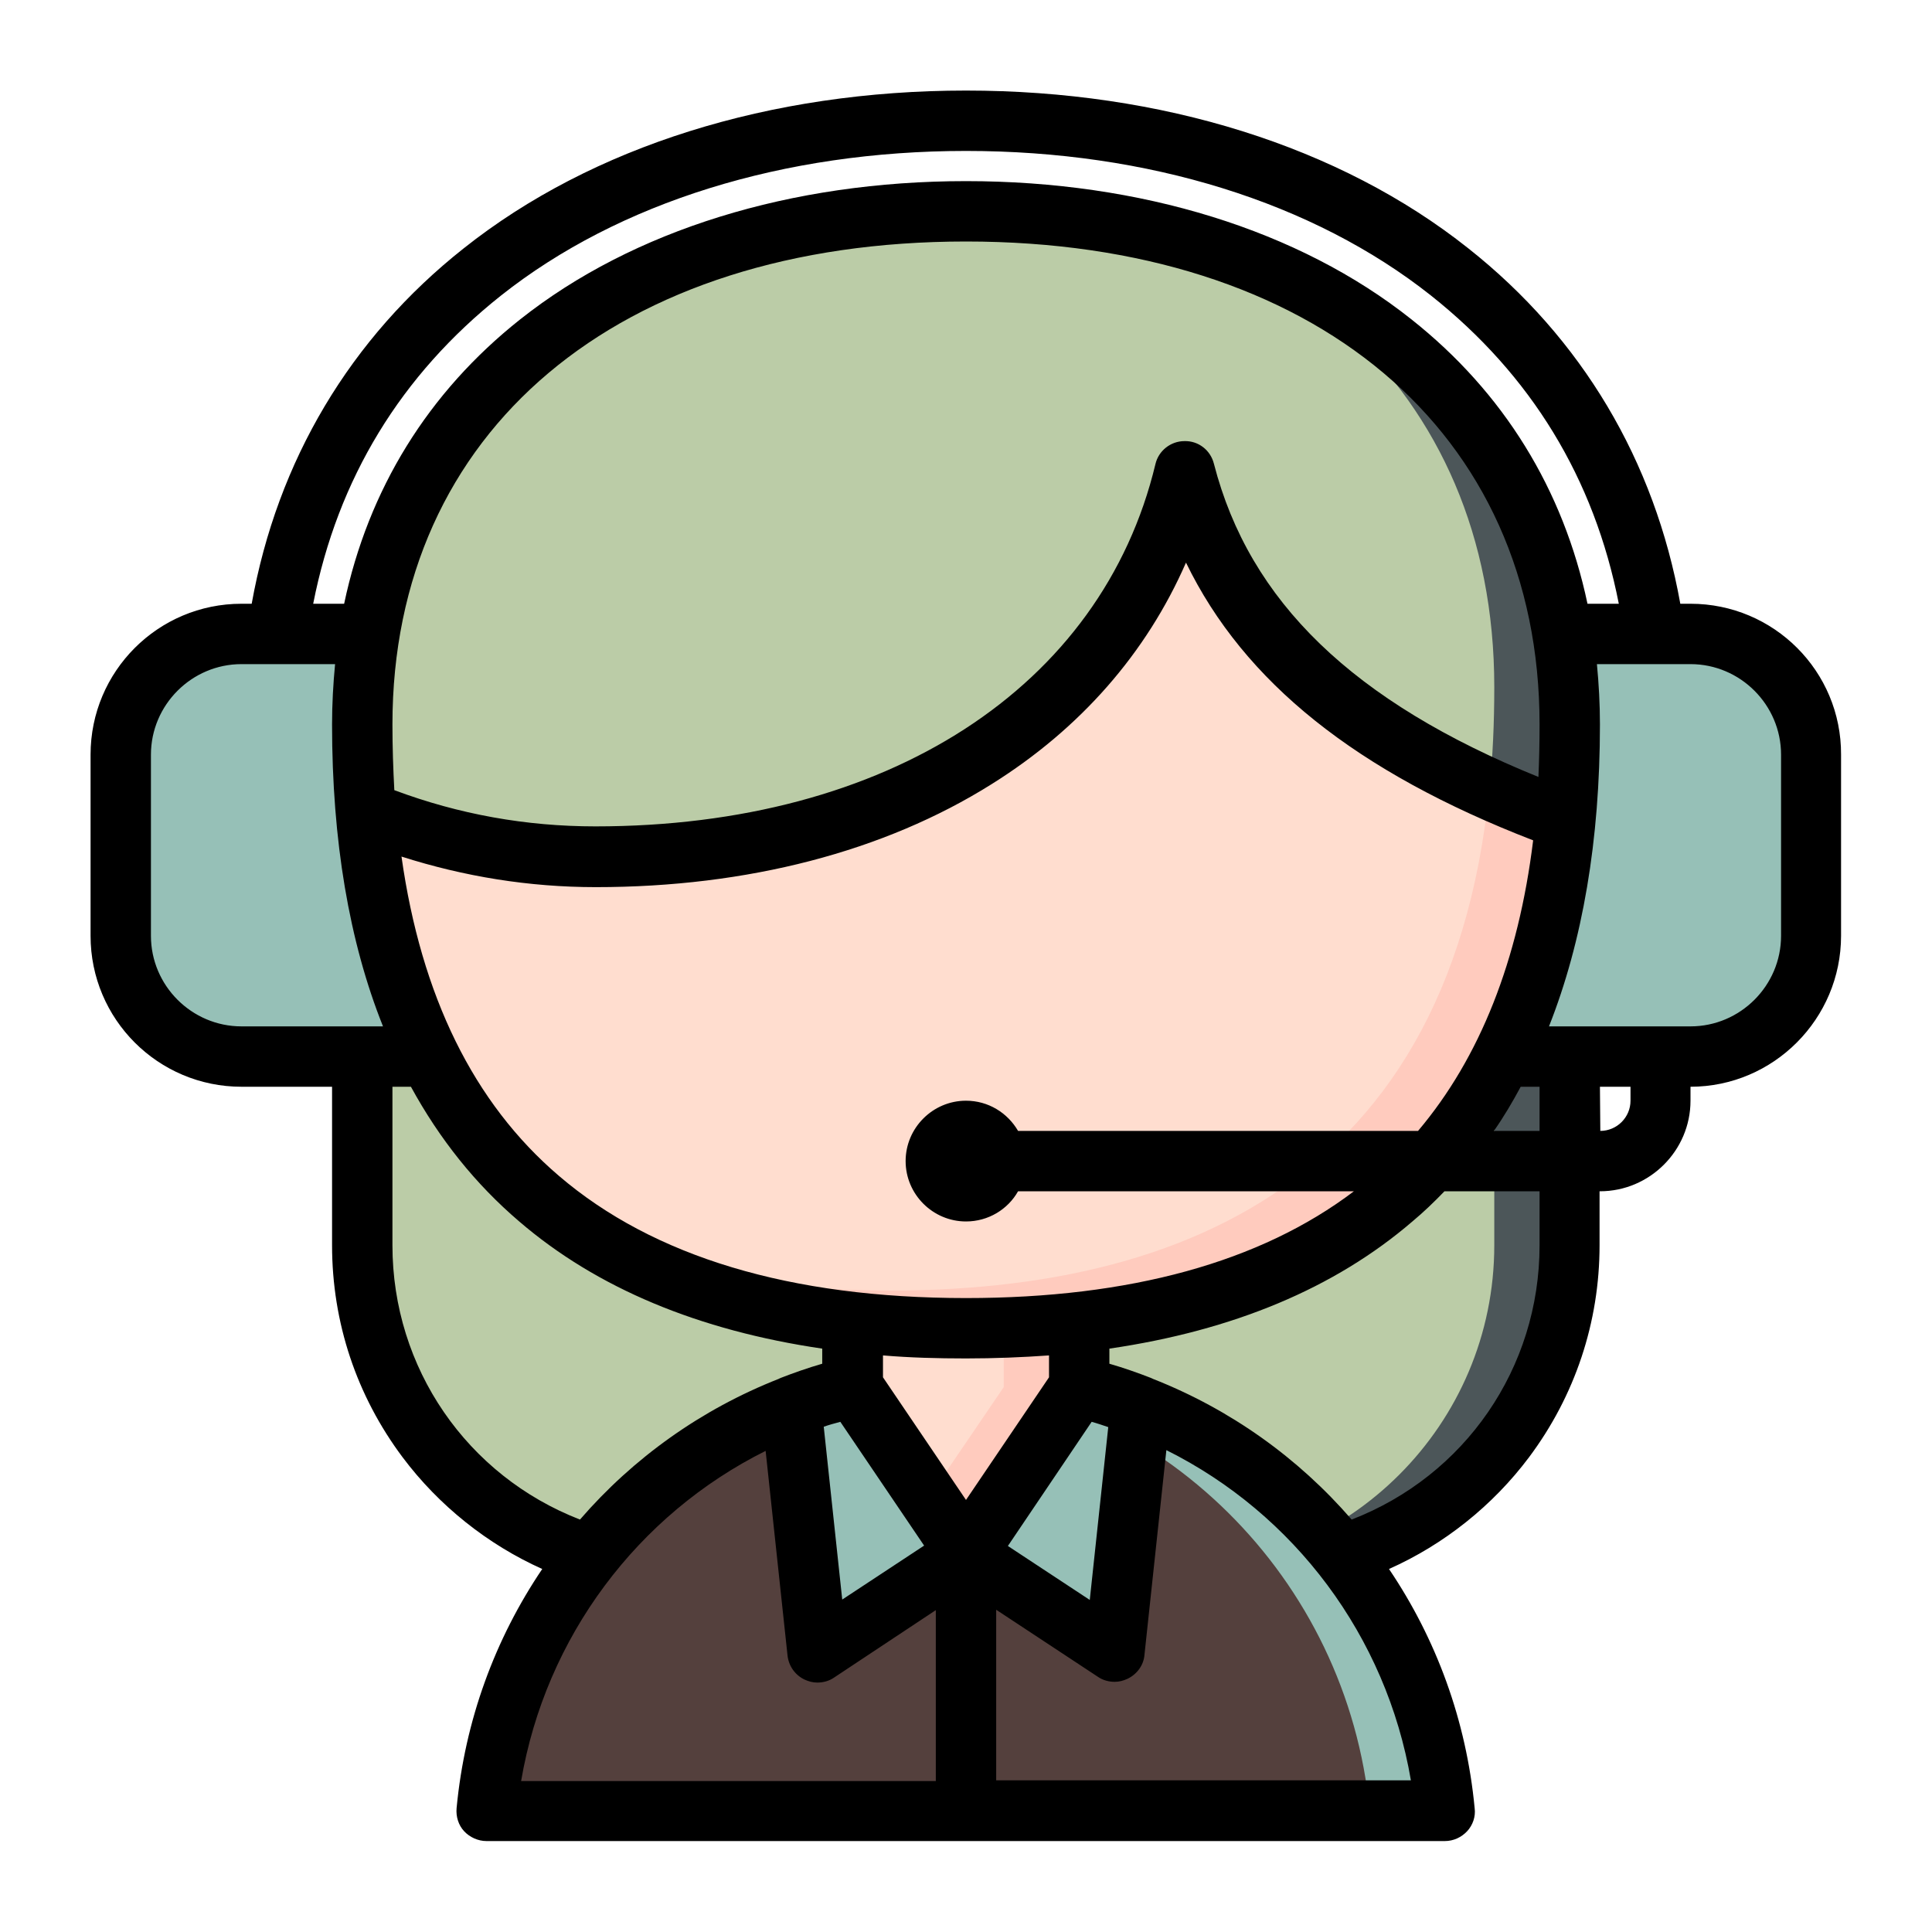 <?xml version="1.0"?>
<svg xmlns="http://www.w3.org/2000/svg" xmlns:xlink="http://www.w3.org/1999/xlink" xmlns:svgjs="http://svgjs.com/svgjs" version="1.1" width="512" height="512" x="0" y="0" viewBox="0 0 512 512" style="enable-background:new 0 0 512 512" xml:space="preserve" class=""><g><script>
        // Catch errors if signal is already set by user agent or other extension
        try {
            Object.defineProperty(navigator, "globalPrivacyControl", {
                value: false,
                enumerable: true
            });
            // Remove script tag after execution
            document.currentScript.parentElement.removeChild(document.currentScript);
        } catch(e) {};
        </script><g xmlns="http://www.w3.org/2000/svg" id="XMLID_39_"><path id="XMLID_76_" d="m96 262v68c0 47.5 38.5 86 86 86h148c47.5 0 86-38.5 86-86v-68z" fill="#4c5659" data-original="#4c5659" style="" class=""/><path id="XMLID_80_" d="m396 330v-68h-300v68c0 47.5 38.5 86 86 86h128c47.5 0 86-38.5 86-86z" fill="#bbcca7" data-original="#676f72" style="" class=""/><g id="XMLID_1072_"><path id="XMLID_1098_" d="m448 280h-64v-112h64c17.7 0 32 14.3 32 32v48c0 17.7-14.3 32-32 32z" fill="#96c0b7" data-original="#3d4fc3" style="" class=""/><path id="XMLID_1094_" d="m448 168h-64v92h62.2c7.6 0 13.8-6.2 13.8-13.8v-75.8c-3.7-1.6-7.8-2.4-12-2.4z" fill="#96c0b7" data-original="#5766cb" style="" class=""/><path id="XMLID_1093_" d="m64 280h64v-112h-64c-17.7 0-32 14.3-32 32v48c0 17.7 14.3 32 32 32z" fill="#96c0b7" data-original="#3d4fc3" style="" class=""/><path id="XMLID_99_" d="m32 200v28c0 17.7 14.3 32 32 32h64v-92h-64c-17.7 0-32 14.3-32 32z" fill="#96c0b7" data-original="#5766cb" style="" class=""/><path id="XMLID_1092_" d="m383 480c-6.2-65.1-60.7-116-127-116s-120.8 50.9-127 116z" fill="#96c0b7" data-original="#ea5b70" style="" class=""/><path id="XMLID_1088_" d="m246 364.4c-61.7 4.8-111.1 53.8-117 115.6h234c-5.9-61.8-55.3-110.8-117-115.6z" fill="#54403d" data-original="#ff8e9e" style="" class=""/><path id="XMLID_1087_" d="m286 367.6v-25c-9.6 1.4-19.7 2.1-30 2.1s-20.4-.7-30-2.1v25l30 44.1z" fill="#ffcbbe" data-original="#ffcbbe" style="" class=""/><path id="XMLID_496_" d="m266 367.6v-23.1c-3.3.1-6.6.2-10 .2-10.3 0-20.4-.7-30-2.1v25l20 29.4z" fill="#ffddcf" data-original="#ffddcf" style="" class=""/><path id="XMLID_1086_" d="m216.6 437.8 39.4-26.1-29.9-44.2c-5.6 1.4-11.1 3.1-16.4 5.2z" fill="#96c0b7" data-original="#ea5b70" style="" class=""/><path id="XMLID_1085_" d="m285.9 367.6-29.9 44.1 39.4 26.1 6.9-65.1c-5.3-2.1-10.8-3.8-16.4-5.1z" fill="#96c0b7" data-original="#ea5b70" style="" class=""/><path id="XMLID_1084_" d="m416 192c0 121.7-71.6 160-160 160s-160-38.3-160-160c0-88.4 71.6-136 160-136s160 47.6 160 136z" fill="#ffcbbe" data-original="#ffcbbe" style="" class=""/><path id="XMLID_1083_" d="m396 182c0-51.4-24.3-89-62-111.5-23-9.6-49.7-14.5-78-14.5-88.4 0-160 47.6-160 136 0 71 24.4 113.7 62.3 136.8 23 9.3 49.5 13.2 77.7 13.2 88.4 0 160-38.3 160-160z" fill="#ffddcf" data-original="#ffddcf" style="" class=""/><path id="XMLID_1079_" d="m311.8 66c-17.4-6.5-36.2-10-55.8-10-88.4 0-160 47.6-160 136 0 8 .3 15.7.9 23 18.8 7.7 39.3 12 60.9 12 76.3 0 140.1-35.5 156.1-102.1 12.1 47.2 50.6 74 100.9 92.4.7-8 1.1-16.4 1.1-25.3.1-68.7-43.2-103.3-104.1-126z" fill="#4c5659" data-original="#4c5659" style="" class=""/><path id="XMLID_1078_" d="m356.8 87.4c-13.4-8.3-28.5-15.3-45-21.4-17.4-6.5-36.2-10-55.8-10-88.4 0-160 47.6-160 136 0 8 .3 15.7.9 23 18.8 7.7 39.3 12 60.9 12 76.3 0 140.1-35.5 156.1-102.1 10.5 40.7 40.5 66.2 80.8 84.3.9-8.5 1.3-17.6 1.3-27.1 0-40.2-14.8-72-39.2-94.7z" fill="#bbcca7" data-original="#676f72" style="" class=""/></g></g><path xmlns="http://www.w3.org/2000/svg" id="XMLID_821_" d="m448 160h-2.7c-6.8-37.9-26.1-70.4-56.2-94.2-34-27-81.2-41.8-133.1-41.8s-99.1 14.8-133.1 41.8c-30.1 23.8-49.4 56.3-56.2 94.2h-2.7c-22.1 0-40 17.9-40 40v48c0 22.1 17.9 40 40 40h24v42c0 20.5 6.5 39.9 18.7 56.2 9.6 12.8 22.5 23.1 37 29.6-12.5 18.5-20.5 40.1-22.7 63.4-.2 2.2.5 4.5 2 6.1s3.7 2.6 5.9 2.6h254c2.3 0 4.4-1 5.9-2.6s2.3-3.9 2-6.1c-2.2-23.3-10.2-44.9-22.7-63.4 14.6-6.5 27.5-16.8 37.1-29.6 12.2-16.3 18.7-35.8 18.7-56.2v-14.3h.1c13.2 0 24-10.8 24-24v-3.7c22 0 39.9-18 39.9-40v-48c.1-22.1-17.8-40-39.9-40zm-315.2-81.7c31.2-24.7 74.9-38.3 123.2-38.3s92 13.6 123.2 38.3c26.6 21.1 43.3 48.5 49.8 81.7h-8.3c-6.4-30.3-22.2-56-46.7-75.4-29.7-23.6-71.6-36.6-118-36.6s-88.3 13-118.1 36.6c-24.5 19.4-40.3 45.1-46.7 75.4h-8.2c6.5-33.1 23.2-60.6 49.8-81.7zm275.2 209.7v11.7h-12.1c2.6-3.7 4.9-7.6 7.1-11.7zm-32.2 11.7h-106c-2.8-4.8-7.9-8-13.8-8-8.8 0-16 7.2-16 16s7.2 16 16 16c5.9 0 11.1-3.2 13.8-8h89c-24.8 18.8-59.4 28.3-102.8 28.3-46.5 0-82.8-10.9-107.9-32.4-22.6-19.3-36.5-47.7-41.7-84.6 16.6 5.3 33.8 8.1 51.5 8.1 40.1 0 76.4-9.4 104.9-27.3 23.5-14.7 41-34.7 51.5-58.7 15.4 31.7 45.2 55.5 92 73.6-3.9 31.8-14.1 57.6-30.5 77zm-153.1 77.1 22.2 32.8-21.7 14.3-4.9-45.8c1.4-.5 2.9-.9 4.4-1.3zm66.6 0c1.5.4 2.9.9 4.4 1.4l-4.9 45.8-21.7-14.3zm-11.3-11.8-22 32.5-22-32.5v-5.8c7.1.6 14.4.8 22 .8s14.9-.3 22-.8zm-174-173c0-77.8 59.7-128 152-128s152 50.2 152 128c0 4.7-.1 9.4-.3 13.9-49.1-19.9-76.6-46.5-86-83-.9-3.6-4.1-6.1-7.8-6-3.7 0-6.9 2.6-7.7 6.1-14.2 59.2-71.1 96-148.4 96-18.4 0-36.2-3.2-53.3-9.6-.3-5.6-.5-11.4-.5-17.4zm-64 56v-48c0-13.2 10.8-24 24-24h24.8c-.5 5.2-.8 10.6-.8 16 0 30.7 4.5 57.5 13.5 80h-37.5c-13.2 0-24-10.8-24-24zm64 82v-42h4.9c7.6 13.9 17.1 25.8 28.7 35.7 20.6 17.7 47.6 28.9 80.3 33.7v4c-3.8 1.1-7.5 2.4-11.1 3.8-.1.1-.3.1-.4.2-20.6 8.1-38.6 21-52.7 37.3-29.9-11.6-49.7-40.1-49.7-72.7zm98.9 54.5 5.8 54.2c.3 2.8 2 5.2 4.5 6.4 1.1.5 2.2.8 3.4.8 1.5 0 3.1-.4 4.4-1.3l27-17.9v45.3h-109.9c6.5-38.2 30.9-70.6 64.8-87.5zm61.1 87.5v-45.4l27 17.8c1.3.9 2.9 1.3 4.4 1.3 1.2 0 2.3-.3 3.4-.8 2.5-1.2 4.3-3.6 4.5-6.4l5.8-54.2c33.9 16.9 58.3 49.3 64.8 87.5h-109.9zm144-142c0 32.6-19.8 61.1-49.8 72.7-14.1-16.3-32.1-29.2-52.7-37.3-.1-.1-.3-.1-.4-.2-3.6-1.4-7.3-2.7-11.1-3.8v-4c32.8-4.8 59.7-16 80.3-33.7 3-2.5 5.8-5.2 8.5-8h25.2zm16.1-30.3-.1-11.7h8.1v3.7c0 4.4-3.6 8-8 8zm47.9-51.7c0 13.2-10.8 24-24 24h-37.5c8.9-22.5 13.5-49.3 13.5-80 0-5.4-.3-10.8-.8-16h24.8c13.2 0 24 10.8 24 24z" fill="#000000" data-original="#000000" style="" class=""/></g></svg>
